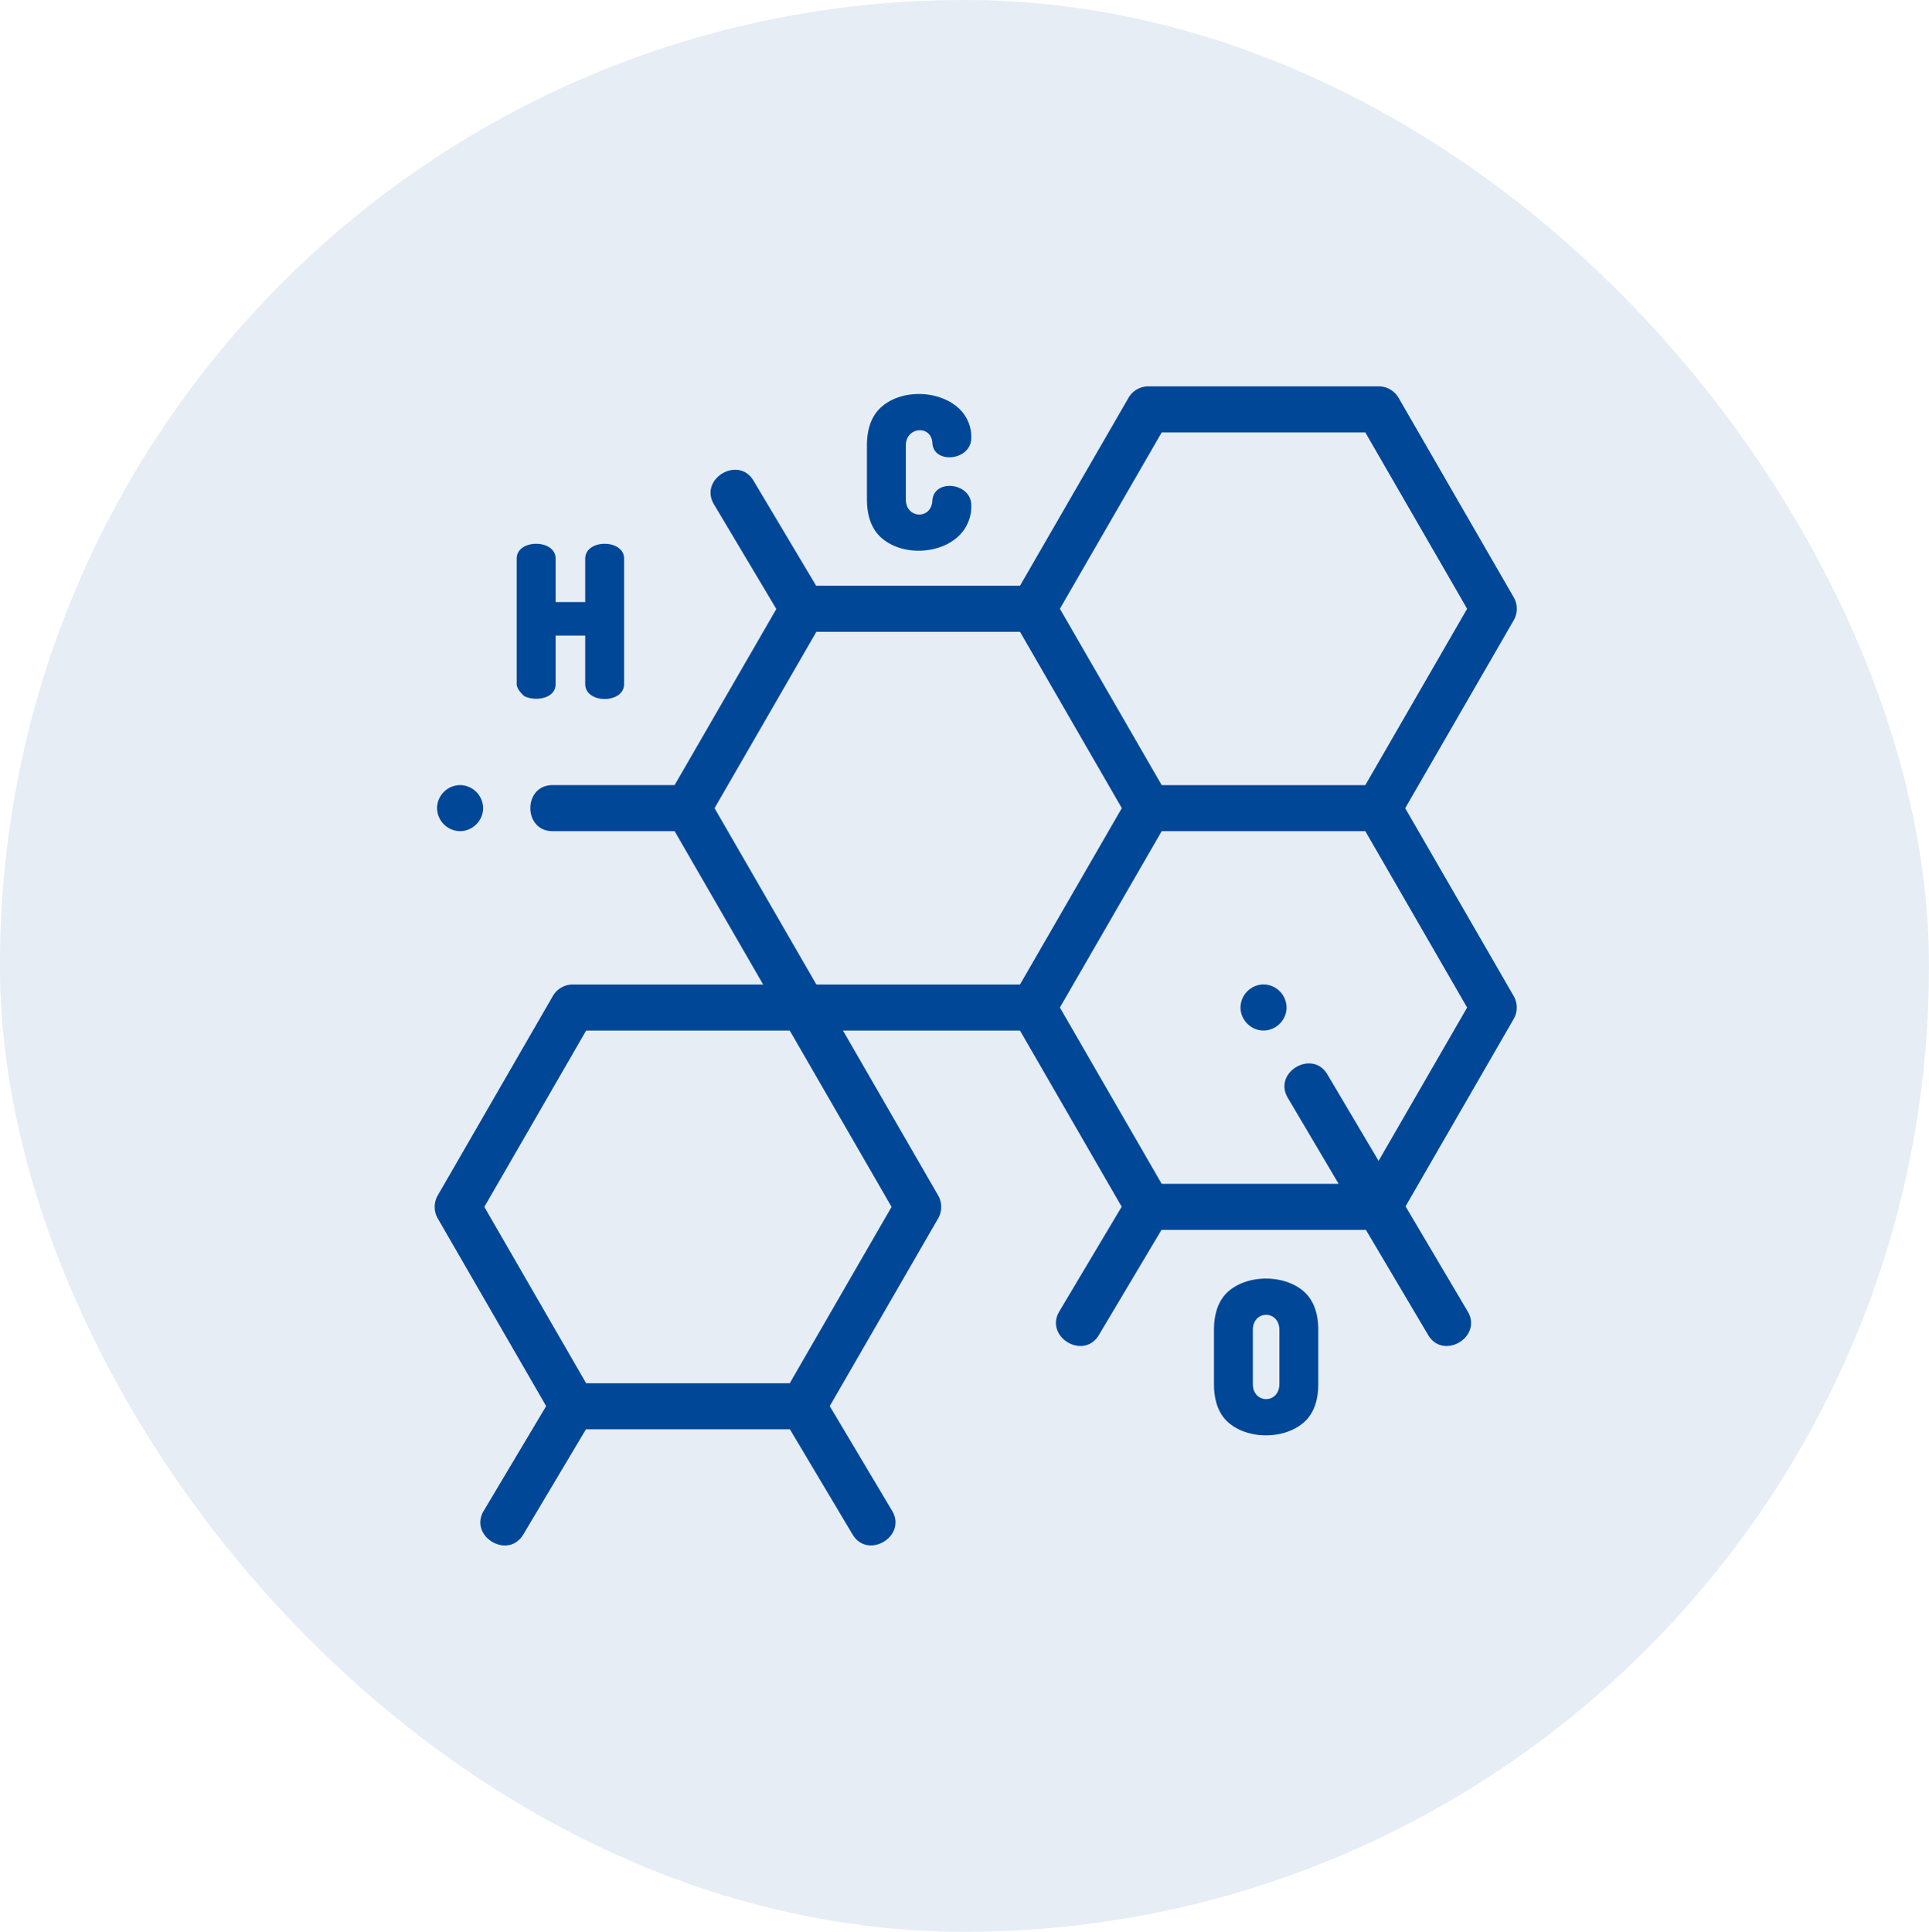 <svg xmlns="http://www.w3.org/2000/svg" fill="none" viewBox="0 0 39.94 40"><rect width="39.938" height="40" fill="#004798" fill-opacity=".1" rx="19.969"/><path fill="#004798" d="m29.095 16.734 2.246-3.89a.477.477 0 0 0 0-.477l-2.383-4.129A.477.477 0 0 0 28.545 8h-4.767c-.17 0-.328.09-.413.238l-2.246 3.89h-4.221l-1.296-2.175c-.313-.526-1.133-.038-.82.489l1.292 2.168-2.106 3.646h-2.527c-.613 0-.614.954 0 .954h2.527l1.833 3.175h-3.94a.477.477 0 0 0-.414.238l-2.383 4.129a.477.477 0 0 0 0 .477l2.244 3.886-1.293 2.169c-.312.525.504 1.02.82.488l1.297-2.177h4.223l1.297 2.177c.316.53 1.132.036.82-.488l-1.292-2.169 2.244-3.886a.478.478 0 0 0 0-.477l-1.97-3.413h3.665l2.105 3.647-1.291 2.168c-.313.525.503 1.02.82.488l1.295-2.175h4.234l1.287 2.174c.315.533 1.132.04.82-.485l-1.287-2.177L31.34 21.1a.477.477 0 0 0 0-.477l-2.246-3.89Zm-5.042-7.78h4.216l2.108 3.651-2.108 3.652h-4.216l-2.108-3.652 2.108-3.651Zm-7.15 4.128h4.216l2.108 3.651-2.108 3.652h-4.216l-2.108-3.651 2.108-3.652Zm-.551 15.56h-4.216l-2.108-3.652 2.108-3.651h4.216l2.108 3.651-2.108 3.651Zm12.192-4.605-1.06-1.79c-.311-.528-1.133-.043-.82.485l1.053 1.781h-3.664l-2.108-3.651 2.108-3.652h4.216l2.108 3.652-1.833 3.175Z"/><path fill="#004798" d="M26.162 20.384a.482.482 0 0 0-.477.477c0 .259.218.477.477.477a.482.482 0 0 0 .476-.456.482.482 0 0 0-.476-.498ZM9.526 17.21c.259 0 .477-.218.477-.477a.483.483 0 0 0-.477-.477.482.482 0 0 0-.476.456.482.482 0 0 0 .476.498ZM10.845 14.408c.21.12.659.073.659-.244V13.16h.613v1.004c0 .414.805.412.805 0v-2.597c0-.41-.805-.41-.805 0v.9h-.613v-.9c0-.41-.806-.41-.806 0v2.597c0 .132.18.263.147.244.073.042-.094-.055 0 0 .21.12-.094-.055 0 0ZM26.99 26.736c-.406-.348-1.148-.35-1.552 0-.201.175-.303.445-.303.804v1.115c0 .359.102.63.303.803.404.35 1.146.349 1.551 0 .203-.173.306-.444.306-.803V27.54c0-.359-.103-.63-.306-.804.203.174-.196-.168 0 0Zm-1.05.804c0-.42.55-.42.55 0v1.115c0 .42-.55.42-.55 0V27.54ZM18.253 11.139c.406.355 1.124.346 1.539.01a.843.843 0 0 0 .318-.687c0-.47-.772-.557-.805-.099-.02.405-.55.379-.55-.025V9.223c0-.382.52-.434.55-.056.017.454.805.376.805-.1a.805.805 0 0 0-.32-.664c-.418-.326-1.13-.333-1.535.019-.202.175-.305.445-.305.801v1.115c0 .356.102.626.303.801Z"/></svg>